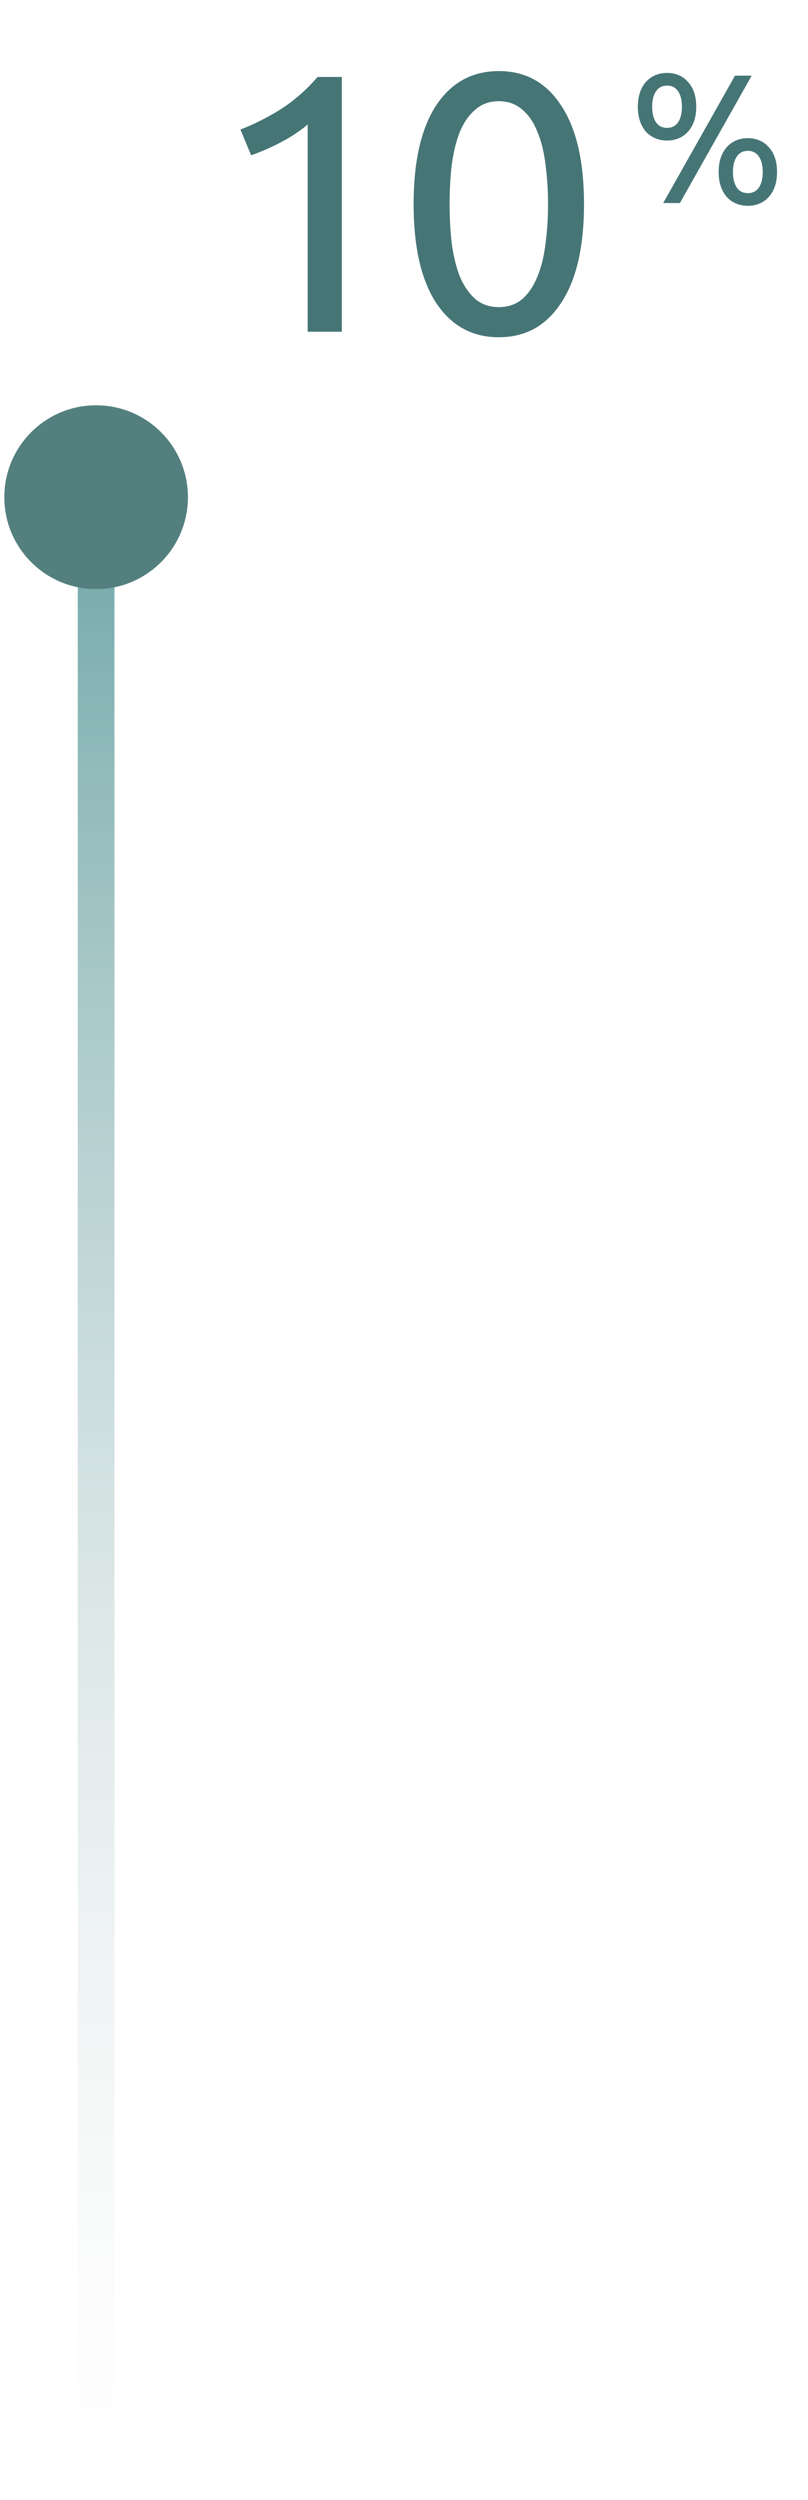 <?xml version="1.0" encoding="UTF-8"?> <svg xmlns="http://www.w3.org/2000/svg" width="44" height="136" viewBox="0 0 44 136" fill="none"><rect x="4.234" y="25.046" width="2" height="110" fill="url(#paint0_linear_294_293)"></rect><circle cx="5.234" cy="27.046" r="5" fill="#53807F"></circle><path d="M13.094 7.046C13.854 6.753 14.594 6.379 15.314 5.926C16.034 5.459 16.694 4.879 17.294 4.186H18.614V18.046H16.754V6.766C16.594 6.913 16.394 7.066 16.154 7.226C15.928 7.386 15.674 7.539 15.394 7.686C15.128 7.833 14.841 7.973 14.534 8.106C14.241 8.239 13.954 8.353 13.674 8.446L13.094 7.046ZM22.523 11.106C22.523 8.786 22.93 6.999 23.743 5.746C24.57 4.493 25.71 3.866 27.163 3.866C28.617 3.866 29.75 4.493 30.563 5.746C31.39 6.999 31.803 8.786 31.803 11.106C31.803 13.426 31.39 15.213 30.563 16.466C29.75 17.719 28.617 18.346 27.163 18.346C25.71 18.346 24.57 17.719 23.743 16.466C22.93 15.213 22.523 13.426 22.523 11.106ZM29.843 11.106C29.843 10.346 29.797 9.626 29.703 8.946C29.623 8.266 29.477 7.673 29.263 7.166C29.063 6.659 28.79 6.259 28.443 5.966C28.097 5.659 27.67 5.506 27.163 5.506C26.657 5.506 26.23 5.659 25.883 5.966C25.537 6.259 25.257 6.659 25.043 7.166C24.843 7.673 24.697 8.266 24.603 8.946C24.523 9.626 24.483 10.346 24.483 11.106C24.483 11.866 24.523 12.586 24.603 13.266C24.697 13.946 24.843 14.539 25.043 15.046C25.257 15.553 25.537 15.959 25.883 16.266C26.23 16.559 26.657 16.706 27.163 16.706C27.67 16.706 28.097 16.559 28.443 16.266C28.79 15.959 29.063 15.553 29.263 15.046C29.477 14.539 29.623 13.946 29.703 13.266C29.797 12.586 29.843 11.866 29.843 11.106Z" fill="#467576"></path><path d="M34.734 5.806C34.734 5.506 34.774 5.243 34.854 5.016C34.934 4.789 35.044 4.599 35.184 4.446C35.331 4.286 35.501 4.166 35.694 4.086C35.888 4.006 36.098 3.966 36.324 3.966C36.551 3.966 36.761 4.006 36.954 4.086C37.148 4.166 37.314 4.286 37.454 4.446C37.601 4.599 37.714 4.789 37.794 5.016C37.874 5.243 37.914 5.506 37.914 5.806C37.914 6.106 37.874 6.369 37.794 6.596C37.714 6.823 37.601 7.016 37.454 7.176C37.314 7.329 37.148 7.446 36.954 7.526C36.761 7.606 36.551 7.646 36.324 7.646C36.098 7.646 35.888 7.606 35.694 7.526C35.501 7.446 35.331 7.329 35.184 7.176C35.044 7.016 34.934 6.823 34.854 6.596C34.774 6.369 34.734 6.106 34.734 5.806ZM37.134 5.806C37.134 5.446 37.064 5.166 36.924 4.966C36.784 4.759 36.584 4.656 36.324 4.656C36.064 4.656 35.864 4.759 35.724 4.966C35.584 5.166 35.514 5.446 35.514 5.806C35.514 6.166 35.584 6.449 35.724 6.656C35.864 6.856 36.064 6.956 36.324 6.956C36.584 6.956 36.784 6.856 36.924 6.656C37.064 6.449 37.134 6.166 37.134 5.806ZM39.134 9.356C39.134 9.056 39.174 8.793 39.254 8.566C39.334 8.339 39.444 8.149 39.584 7.996C39.731 7.836 39.901 7.716 40.094 7.636C40.288 7.556 40.498 7.516 40.724 7.516C40.951 7.516 41.161 7.556 41.354 7.636C41.548 7.716 41.714 7.836 41.854 7.996C42.001 8.149 42.114 8.339 42.194 8.566C42.274 8.793 42.314 9.056 42.314 9.356C42.314 9.656 42.274 9.919 42.194 10.146C42.114 10.373 42.001 10.566 41.854 10.726C41.714 10.879 41.548 10.996 41.354 11.076C41.161 11.156 40.951 11.196 40.724 11.196C40.498 11.196 40.288 11.156 40.094 11.076C39.901 10.996 39.731 10.879 39.584 10.726C39.444 10.566 39.334 10.373 39.254 10.146C39.174 9.919 39.134 9.656 39.134 9.356ZM41.534 9.356C41.534 8.996 41.464 8.716 41.324 8.516C41.184 8.309 40.984 8.206 40.724 8.206C40.464 8.206 40.264 8.309 40.124 8.516C39.984 8.716 39.914 8.996 39.914 9.356C39.914 9.716 39.984 9.999 40.124 10.206C40.264 10.406 40.464 10.506 40.724 10.506C40.984 10.506 41.184 10.406 41.324 10.206C41.464 9.999 41.534 9.716 41.534 9.356ZM40.934 4.116L37.024 11.046H36.114L40.024 4.116H40.934Z" fill="#467576"></path><defs><linearGradient id="paint0_linear_294_293" x1="5.234" y1="25.046" x2="5.234" y2="135.046" gradientUnits="userSpaceOnUse"><stop stop-color="#6BA4A5"></stop><stop offset="1" stop-color="#E1E2E2" stop-opacity="0"></stop></linearGradient></defs></svg> 